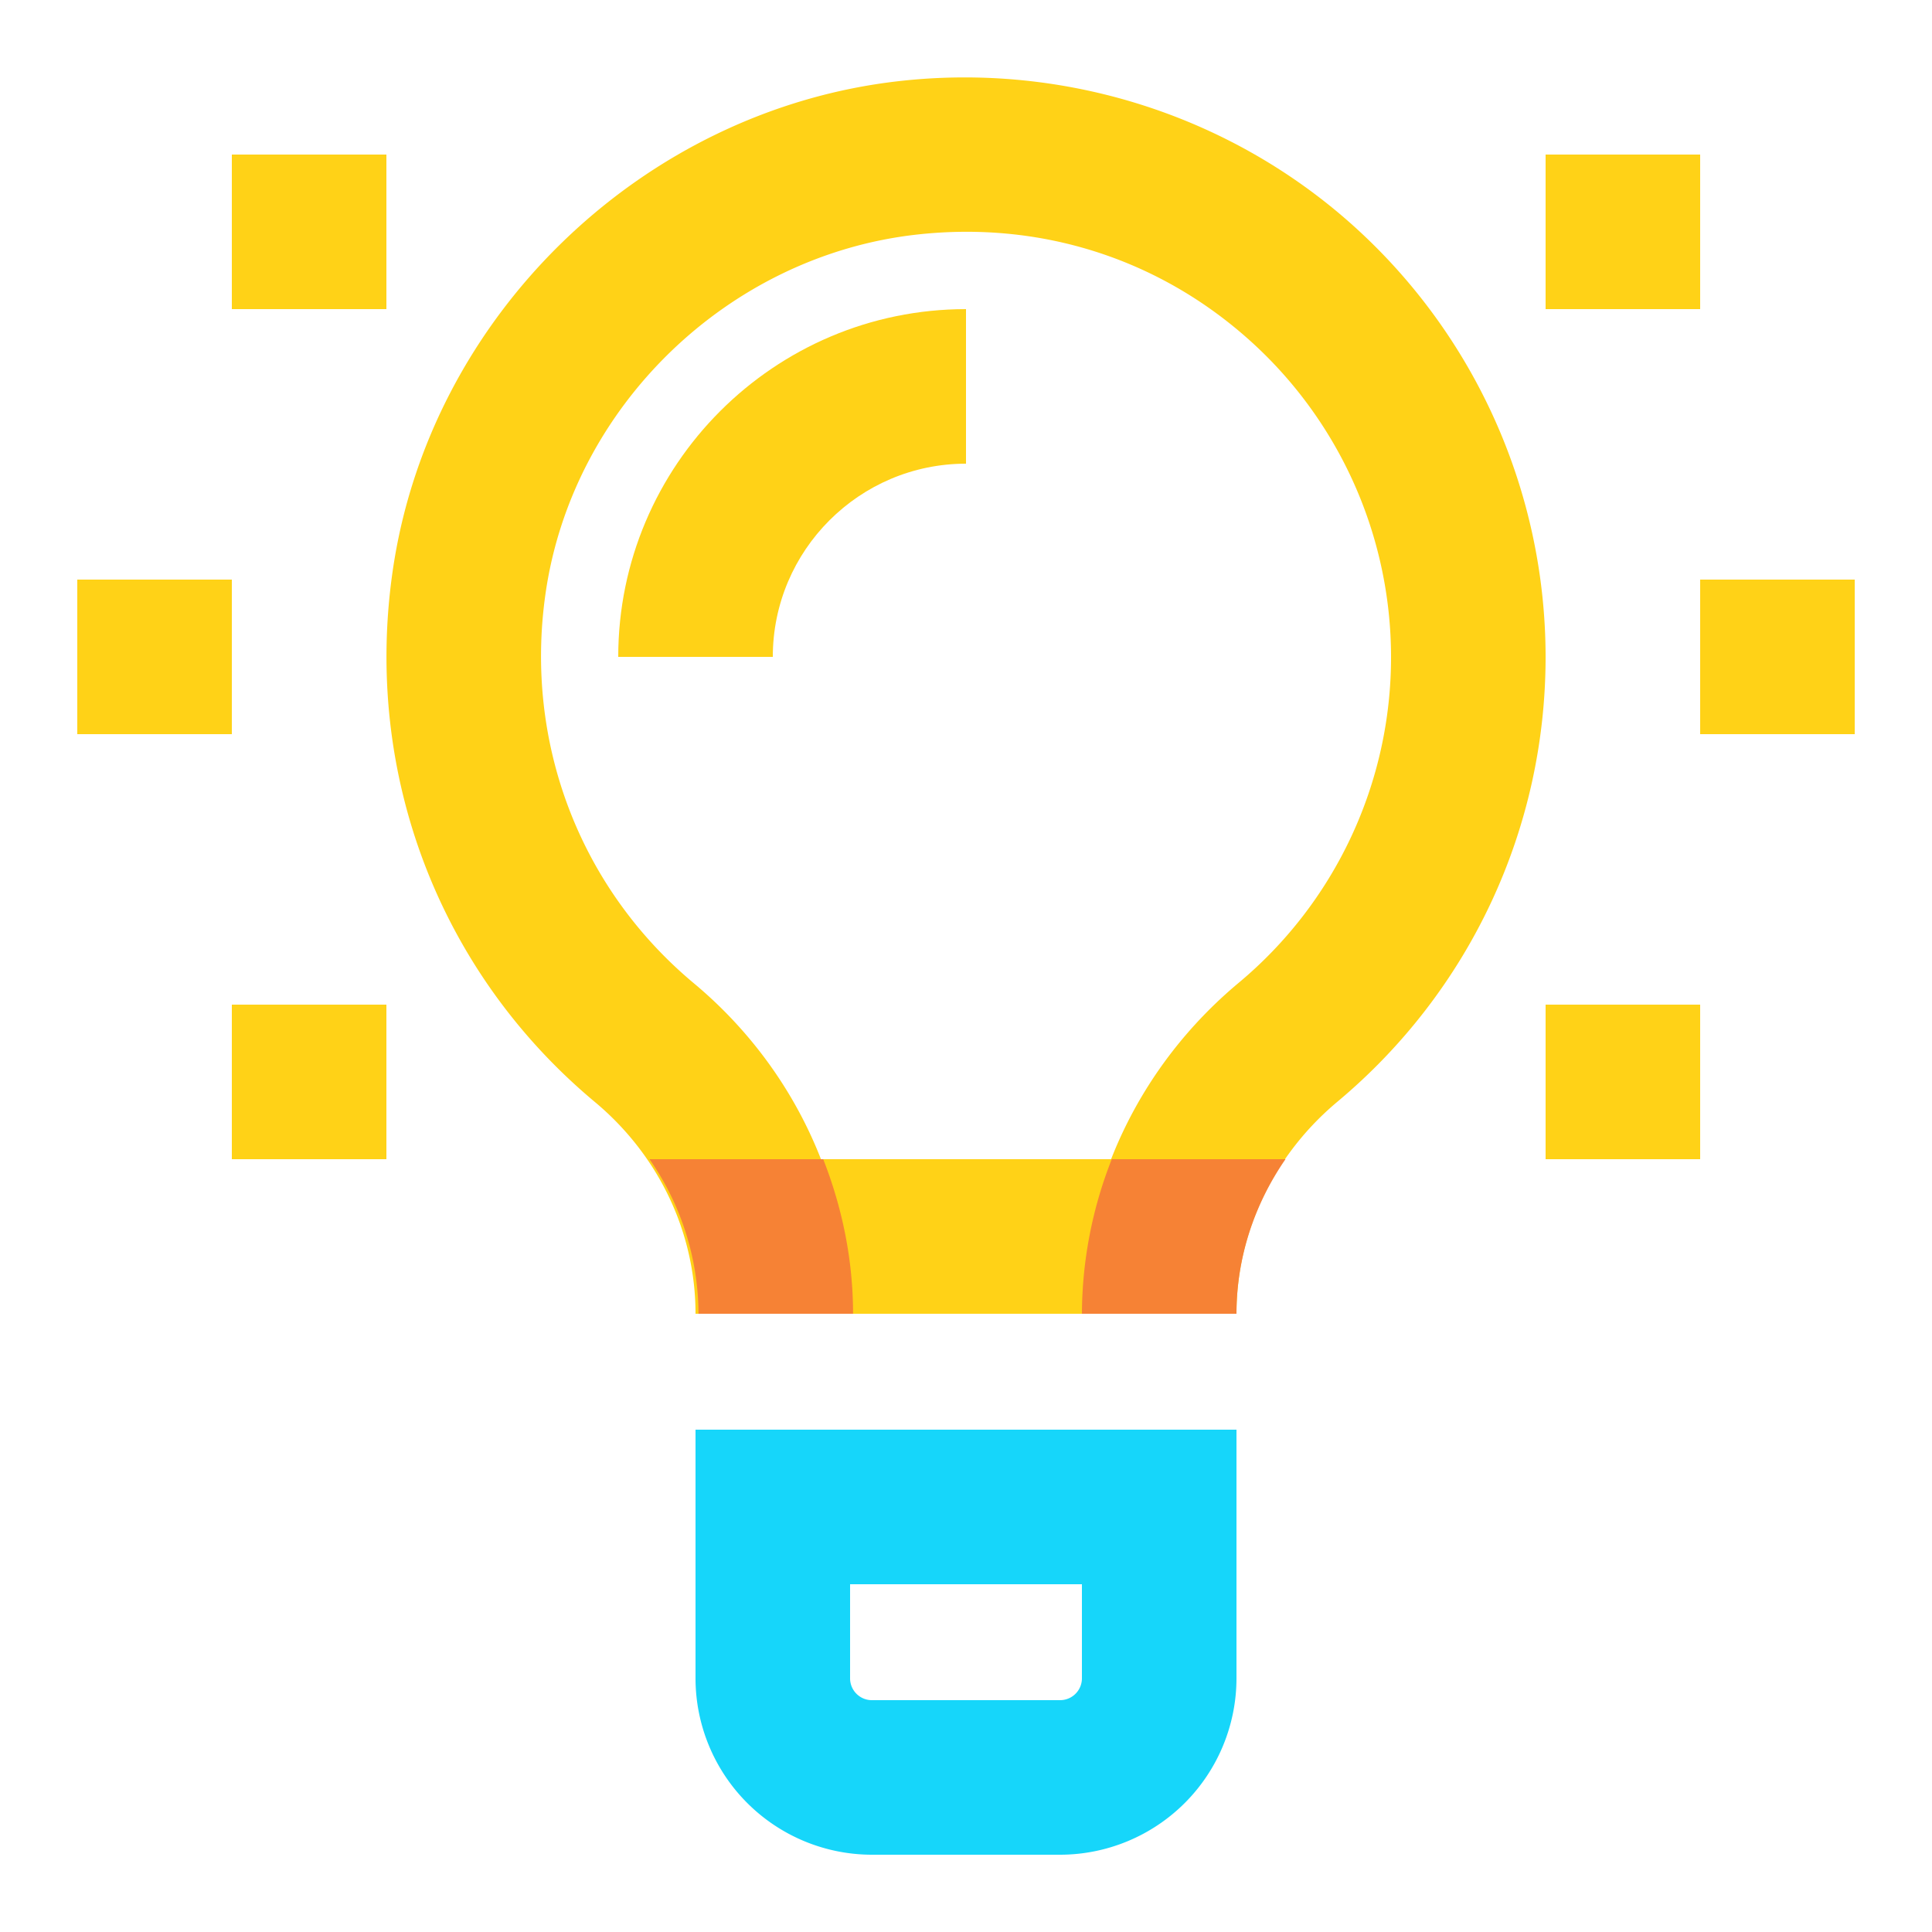 <svg xmlns="http://www.w3.org/2000/svg" width="50" height="50" baseProfile="basic"><path fill="#16d6fa" d="M27.437 48h-4.873A4.57 4.57 0 0 1 18 43.436V37h14v6.436A4.57 4.57 0 0 1 27.437 48M22 41v2.436c0 .311.253.564.563.564h4.873a.565.565 0 0 0 .564-.564V41z"/><path fill="#ffd217" d="M21 30h11v4H21z"/><path fill="#ffd217" d="M32 34h-4c0-3.289 1.477-6.408 4.051-8.56A10.97 10.97 0 0 0 36 17a11.02 11.02 0 0 0-3.665-8.198c-2.361-2.115-5.413-3.086-8.6-2.732-4.883.541-8.928 4.452-9.618 9.301-.549 3.846.887 7.612 3.84 10.076C20.526 27.591 22 30.708 22 34h-4c0-2.102-.949-4.1-2.605-5.481-4.025-3.358-5.983-8.484-5.237-13.711.943-6.627 6.469-11.974 13.139-12.712 4.258-.473 8.533.886 11.707 3.728A15.02 15.02 0 0 1 40 17c0 4.455-1.963 8.649-5.385 11.51C32.953 29.899 32 31.9 32 34"/><path fill="#f68235" d="M28.772 30A11 11 0 0 0 28 34h4c0-1.436.455-2.821 1.268-4zM21.305 30c.496 1.265.772 2.615.772 4h-4a7.04 7.04 0 0 0-1.268-4z"/><path fill="#ffd217" d="M2 15h4v4H2zM6 26h4v4H6zM6 4h4v4H6zM44 15h4v4h-4zM40 4h4v4h-4zM40 26h4v4h-4zM20 17h-4c0-4.962 4.037-9 9-9v4c-2.757 0-5 2.243-5 5"/></svg>
